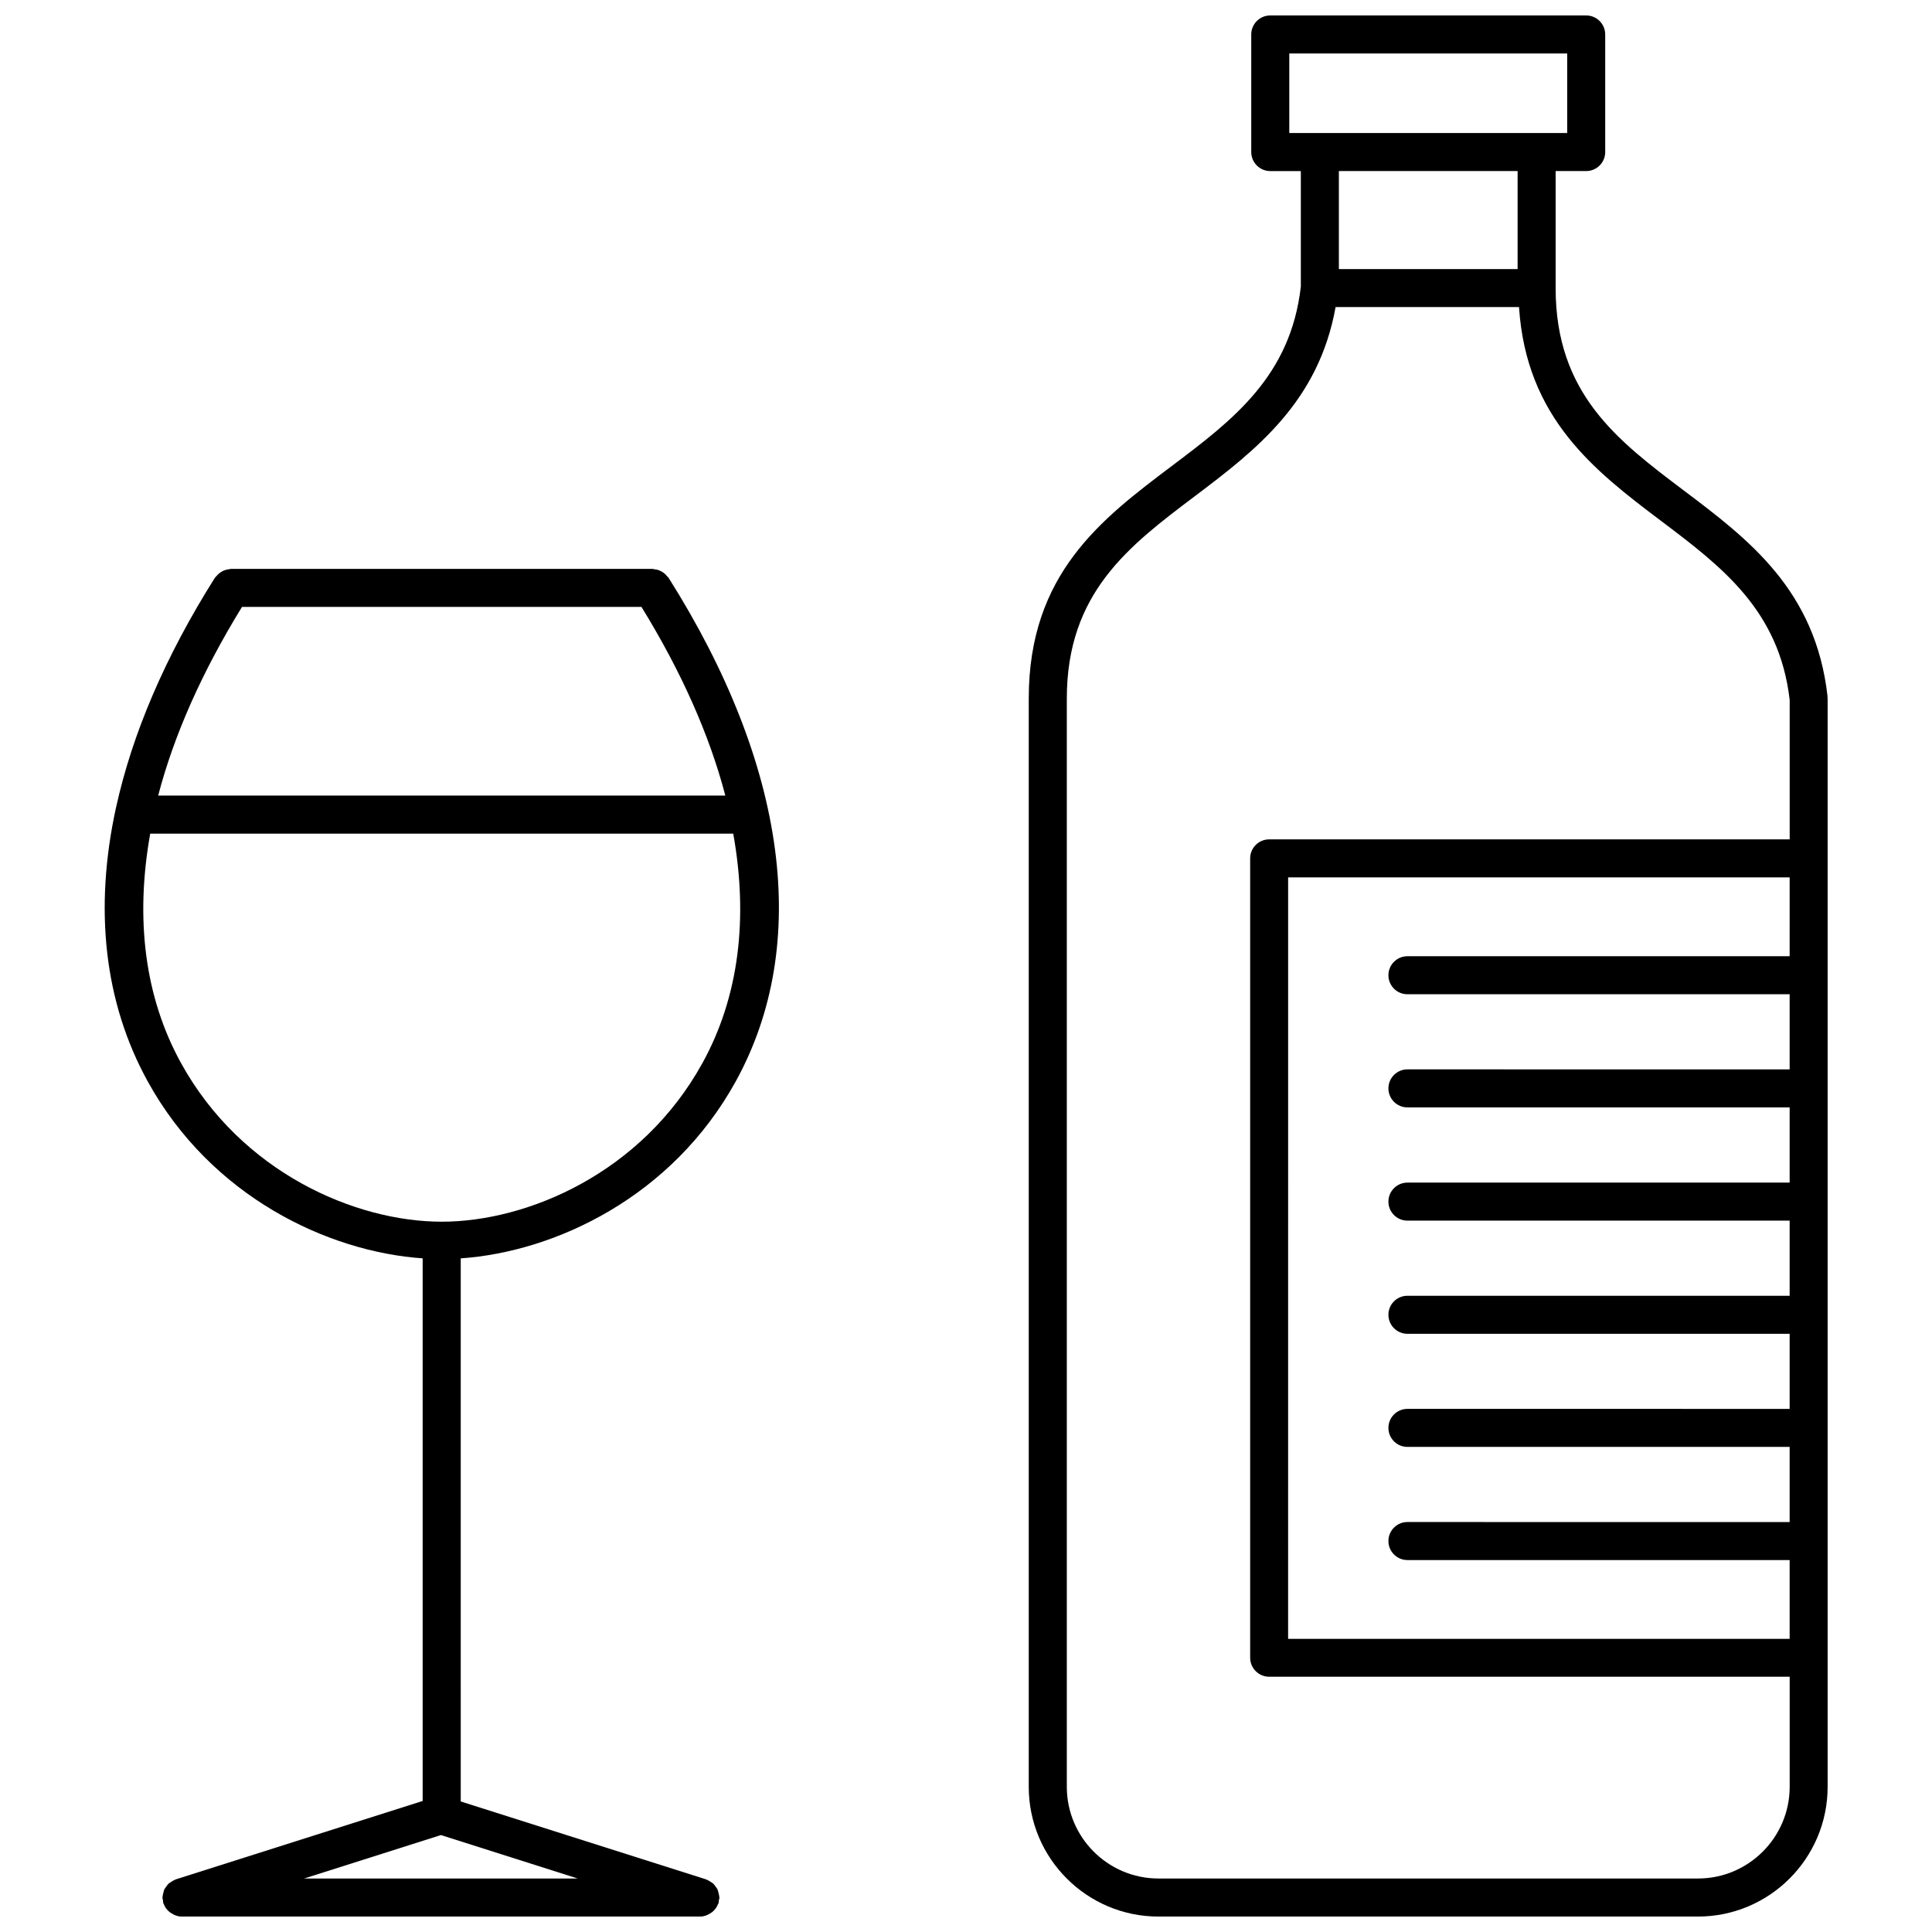 <?xml version="1.0" encoding="UTF-8"?>
<!-- Uploaded to: SVG Find, www.svgrepo.com, Generator: SVG Find Mixer Tools -->
<svg width="800px" height="800px" version="1.1" viewBox="144 144 512 512" xmlns="http://www.w3.org/2000/svg">
 <defs>
  <clipPath id="b">
   <path d="m171 294h180v357.9h-180z"/>
  </clipPath>
  <clipPath id="a">
   <path d="m416 148.09h213v503.81h-213z"/>
  </clipPath>
 </defs>
 <g>
  <g clip-path="url(#b)">
   <path d="m320.79 296.71c-0.211-0.273-0.434-0.516-0.707-0.734-0.242-0.211-0.504-0.371-0.777-0.523-0.281-0.16-0.562-0.281-0.875-0.395-0.324-0.102-0.637-0.16-0.977-0.191-0.191-0.02-0.352-0.109-0.555-0.109h-111.68c-0.203 0-0.363 0.09-0.555 0.109-0.324 0.031-0.637 0.09-0.945 0.191-0.332 0.102-0.625 0.23-0.918 0.402-0.262 0.152-0.504 0.312-0.746 0.504-0.273 0.223-0.504 0.473-0.727 0.754-0.109 0.141-0.273 0.223-0.371 0.383-13.199 20.918-21.914 41.383-26.18 60.801-0.031 0.07-0.031 0.16-0.059 0.23-5.824 26.754-3.125 51.48 8.434 72.461 16.859 30.582 47.793 45.152 72.859 46.883v143.8l-65.465 20.789c-0.07 0.02-0.133 0.09-0.203 0.109-0.344 0.133-0.637 0.324-0.938 0.523-0.25 0.172-0.516 0.293-0.734 0.492-0.242 0.223-0.414 0.504-0.605 0.766-0.18 0.25-0.395 0.492-0.523 0.777-0.133 0.273-0.18 0.586-0.25 0.875-0.09 0.344-0.191 0.664-0.211 1.039 0 0.082-0.039 0.152-0.039 0.223 0 0.262 0.109 0.504 0.152 0.754 0.039 0.25 0 0.516 0.082 0.766 0.02 0.059 0.082 0.082 0.102 0.141 0.312 0.898 0.875 1.633 1.602 2.215 0.16 0.121 0.301 0.211 0.465 0.301 0.785 0.504 1.652 0.855 2.641 0.855h137.53c0.988 0 1.863-0.363 2.641-0.855 0.16-0.102 0.301-0.191 0.453-0.301 0.727-0.586 1.281-1.32 1.602-2.215 0.02-0.059 0.082-0.082 0.102-0.141 0.094-0.25 0.055-0.504 0.094-0.766 0.039-0.262 0.152-0.492 0.152-0.754 0-0.082-0.039-0.152-0.039-0.223-0.02-0.363-0.121-0.684-0.211-1.039-0.082-0.293-0.121-0.605-0.25-0.875-0.133-0.281-0.344-0.523-0.523-0.777-0.203-0.262-0.363-0.543-0.605-0.766-0.211-0.203-0.484-0.324-0.734-0.492-0.301-0.203-0.594-0.395-0.938-0.523-0.07-0.02-0.133-0.09-0.203-0.109l-65.051-20.656-0.004-143.93c25.078-1.734 56.012-16.305 72.871-46.883 19.98-36.242 13.664-83.652-17.805-133.5-0.094-0.152-0.262-0.242-0.375-0.383zm-112.66 8.121h105.86c10.602 17.211 18.047 34.008 22.227 50.008h-150.3c4.172-16 11.629-32.797 22.219-50.008zm52.719 325.48 36.254 11.516h-72.508zm69.293-204.57c-16 29.031-46.23 42.02-69.082 42.02-22.852 0-53.082-13-69.082-42.027-9.672-17.551-12.191-38.281-8.172-60.809h154.51c4.031 22.527 1.512 43.262-8.172 60.816z"/>
  </g>
  <g clip-path="url(#a)">
   <path d="m628.29 328.84c0-0.102 0.039-0.191 0.031-0.293-3.176-28.234-20.98-41.656-38.188-54.633-17.422-13.141-33.875-25.543-33.875-53.566v-31.016h8.102c2.781 0 5.039-2.258 5.039-5.039l-0.004-31.16c0-2.781-2.258-5.039-5.039-5.039h-83.723c-2.781 0-5.039 2.258-5.039 5.039v31.164c0 2.781 2.258 5.039 5.039 5.039h8.102v30.613c-2.731 23.801-18.016 35.348-34.207 47.551-18.633 14.047-37.898 28.566-37.898 61.617v288.42c0 18.953 15.418 34.371 34.359 34.371h142.98c18.953 0 34.371-15.418 34.371-34.371v-288.43c0.012-0.09-0.039-0.172-0.051-0.273zm-10.016 68.57h-101.29c-2.781 0-5.039 2.258-5.039 5.039s2.258 5.039 5.039 5.039h101.29v19.91l-101.29-0.004c-2.781 0-5.039 2.258-5.039 5.039s2.258 5.039 5.039 5.039h101.29v19.93h-101.29c-2.781 0-5.039 2.258-5.039 5.039s2.258 5.039 5.039 5.039h101.29v19.91h-101.29c-2.781 0-5.039 2.258-5.039 5.039s2.258 5.039 5.039 5.039h101.29v19.902l-101.29-0.004c-2.781 0-5.039 2.258-5.039 5.039s2.258 5.039 5.039 5.039h101.29v19.91l-101.29-0.004c-2.781 0-5.039 2.258-5.039 5.039s2.258 5.039 5.039 5.039h101.29v20.879h-132.91l0.004-201.79h132.91zm-132.6-239.24h73.648v21.09h-73.648zm60.508 31.164v25.977h-47.367v-25.977zm47.801 452.49h-142.98c-13.391 0-24.285-10.902-24.285-24.293v-288.42c0-28.023 16.465-40.438 33.875-53.574 16.242-12.242 32.848-25.051 37.352-50.16h48.609c1.926 29.391 19.91 43.297 37.523 56.578 16.184 12.203 31.469 23.75 34.207 47.559v36.93h-137.94c-2.781 0-5.039 2.258-5.039 5.039v211.83c0 2.781 2.258 5.039 5.039 5.039h137.94v29.18c-0.008 13.391-10.91 24.293-24.301 24.293z"/>
  </g>
 </g>
</svg>